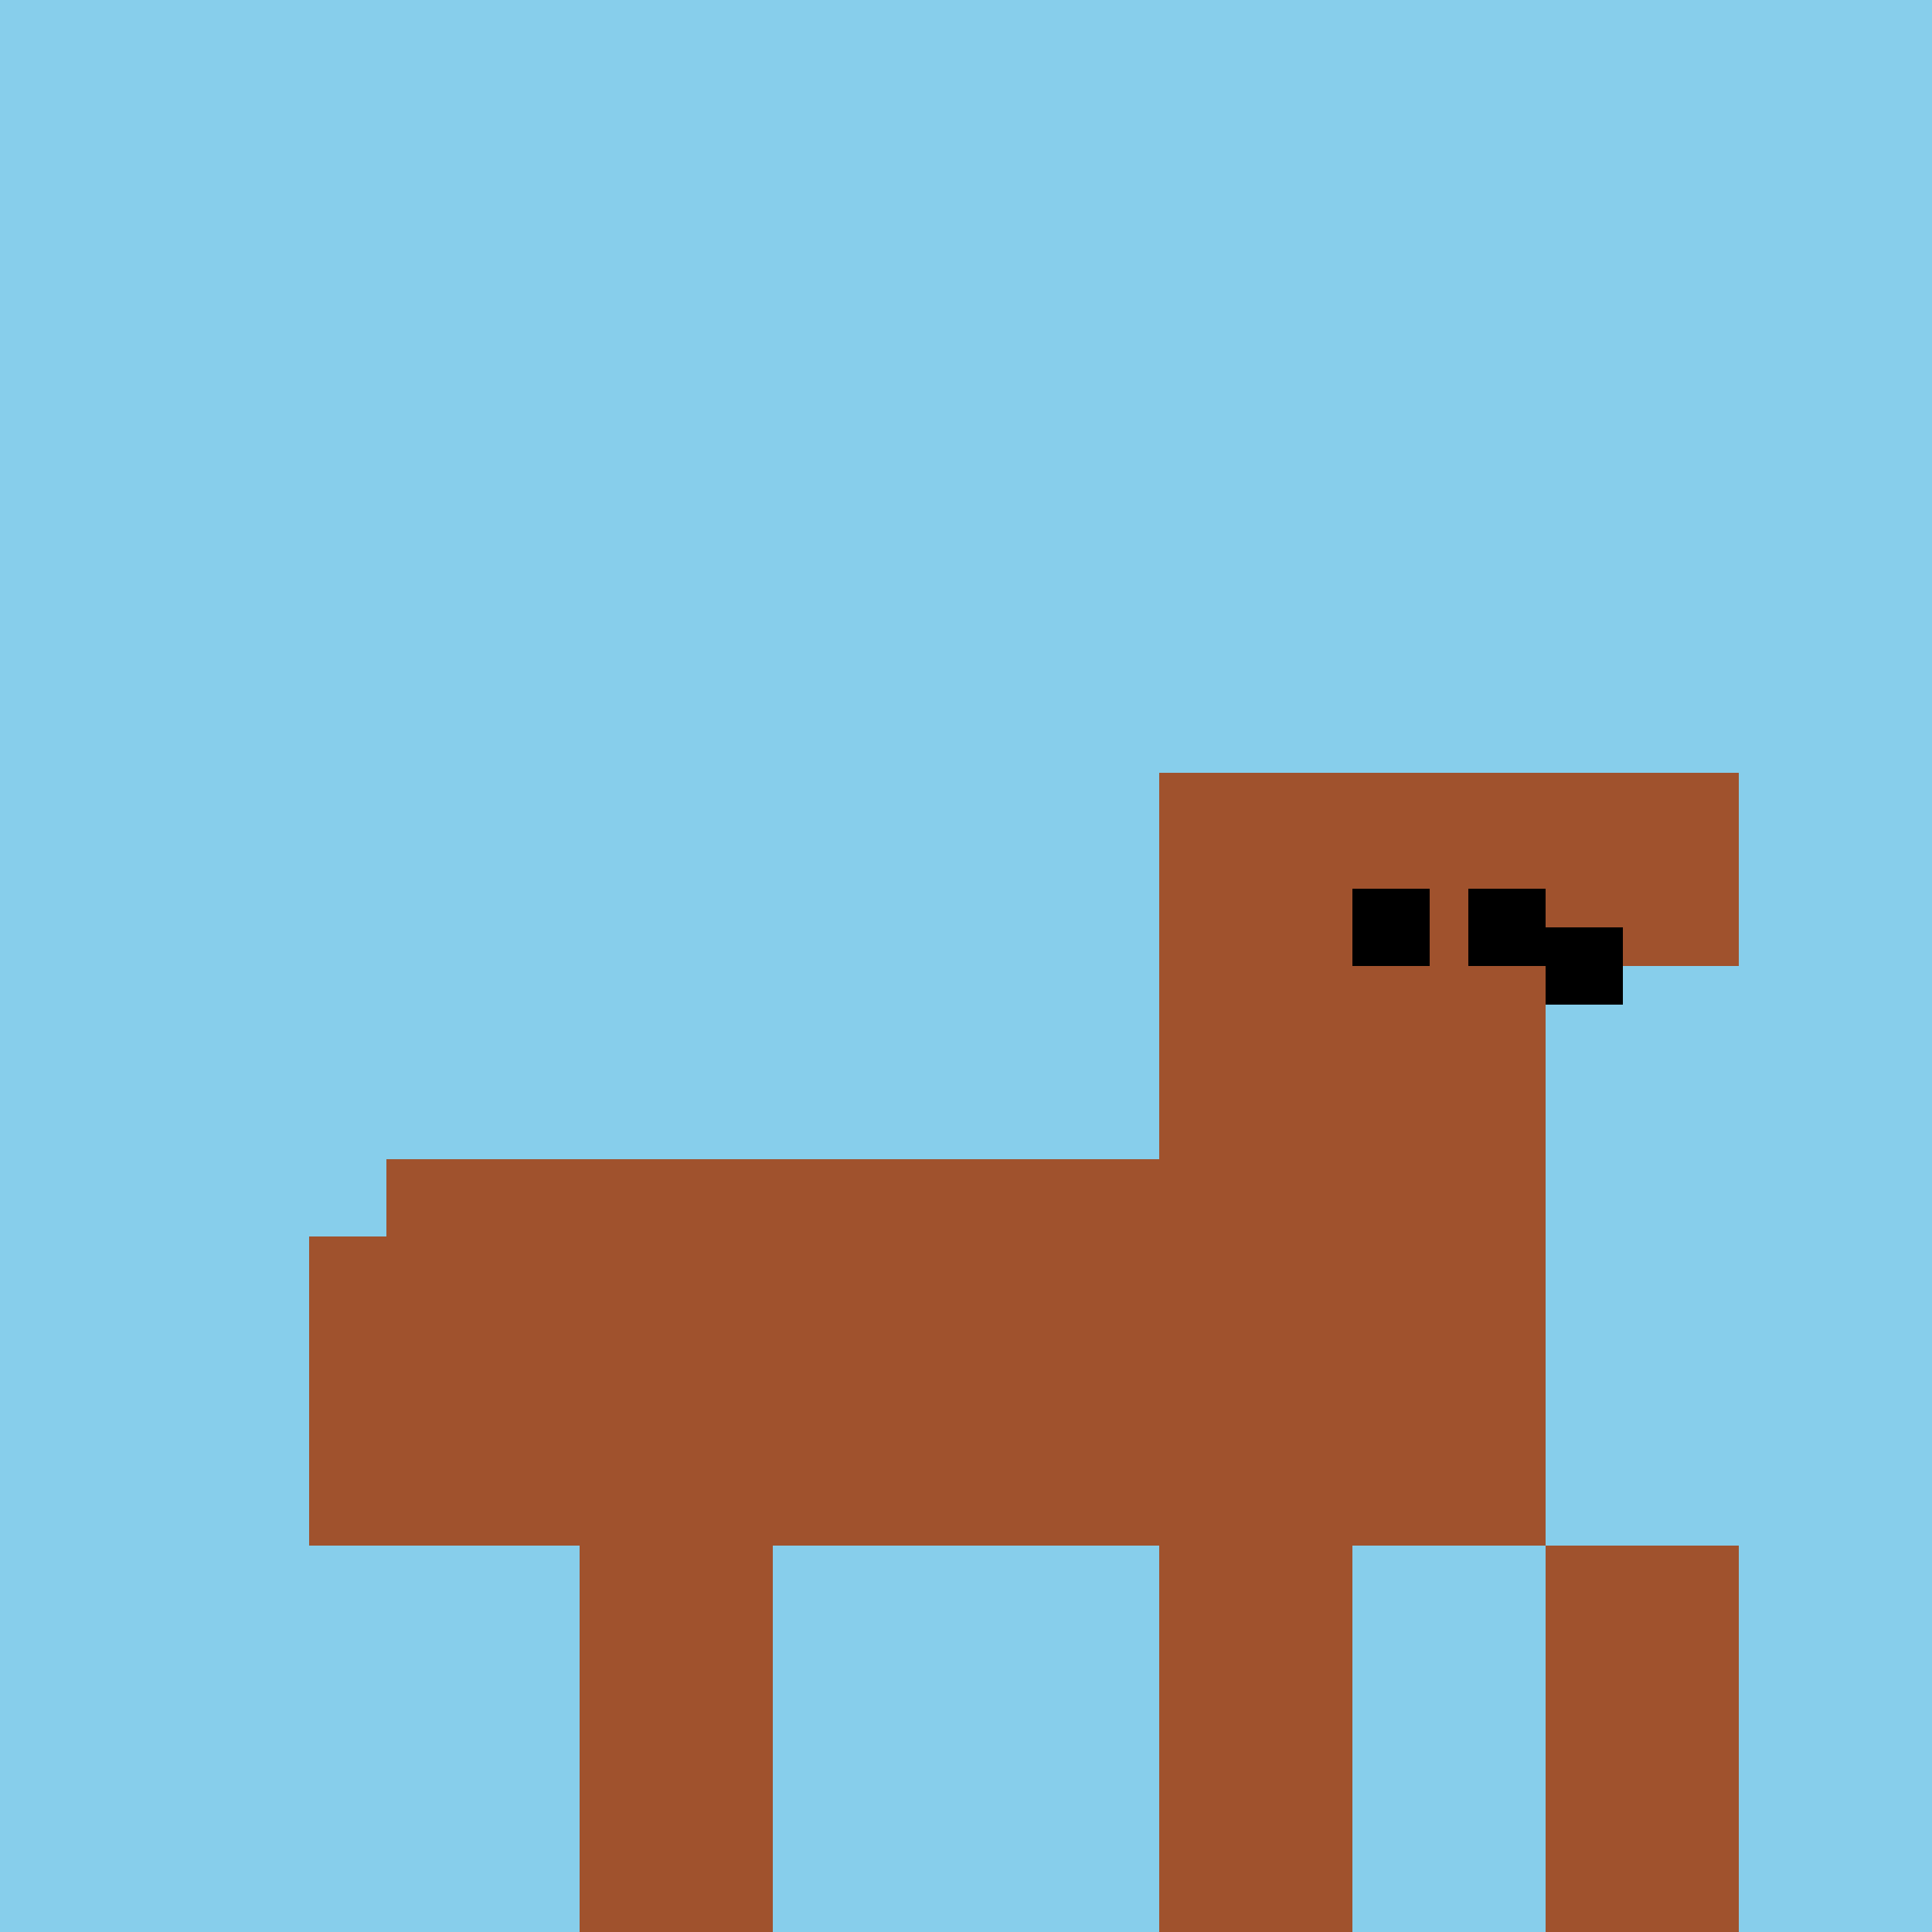 <!--

Generated by DrawGPT.
Free, open source, AI generated images in SVG, PNG, and HTML Canvas format.
https://drawgpt.ai

Created: 2023-09-26T22:30:16.113Z
Link: https://drawgpt.ai/prompt/67309/

-->
<svg xmlns="http://www.w3.org/2000/svg" xmlns:xlink="http://www.w3.org/1999/xlink" width="500" height="500"><defs/><g><rect fill="#87CEEB" stroke="none" x="0" y="0" width="512" height="512"/><rect fill="#A0522D" stroke="none" x="100" y="300" width="300" height="100"/><rect fill="#A0522D" stroke="none" x="300" y="200" width="100" height="100"/><rect fill="#A0522D" stroke="none" x="400" y="200" width="50" height="50"/><rect fill="#A0522D" stroke="none" x="350" y="200" width="50" height="50"/><rect fill="#000000" stroke="none" x="350" y="230" width="20" height="20"/><rect fill="#000000" stroke="none" x="380" y="230" width="20" height="20"/><rect fill="#000000" stroke="none" x="400" y="240" width="20" height="20"/><rect fill="#A0522D" stroke="none" x="150" y="400" width="50" height="100"/><rect fill="#A0522D" stroke="none" x="300" y="400" width="50" height="100"/><rect fill="#A0522D" stroke="none" x="400" y="400" width="50" height="100"/><rect fill="#A0522D" stroke="none" x="80" y="320" width="20" height="80"/><rect fill="#000000" stroke="none" x="150" y="500" width="50" height="10"/><rect fill="#000000" stroke="none" x="300" y="500" width="50" height="10"/><rect fill="#000000" stroke="none" x="400" y="500" width="50" height="10"/></g></svg>